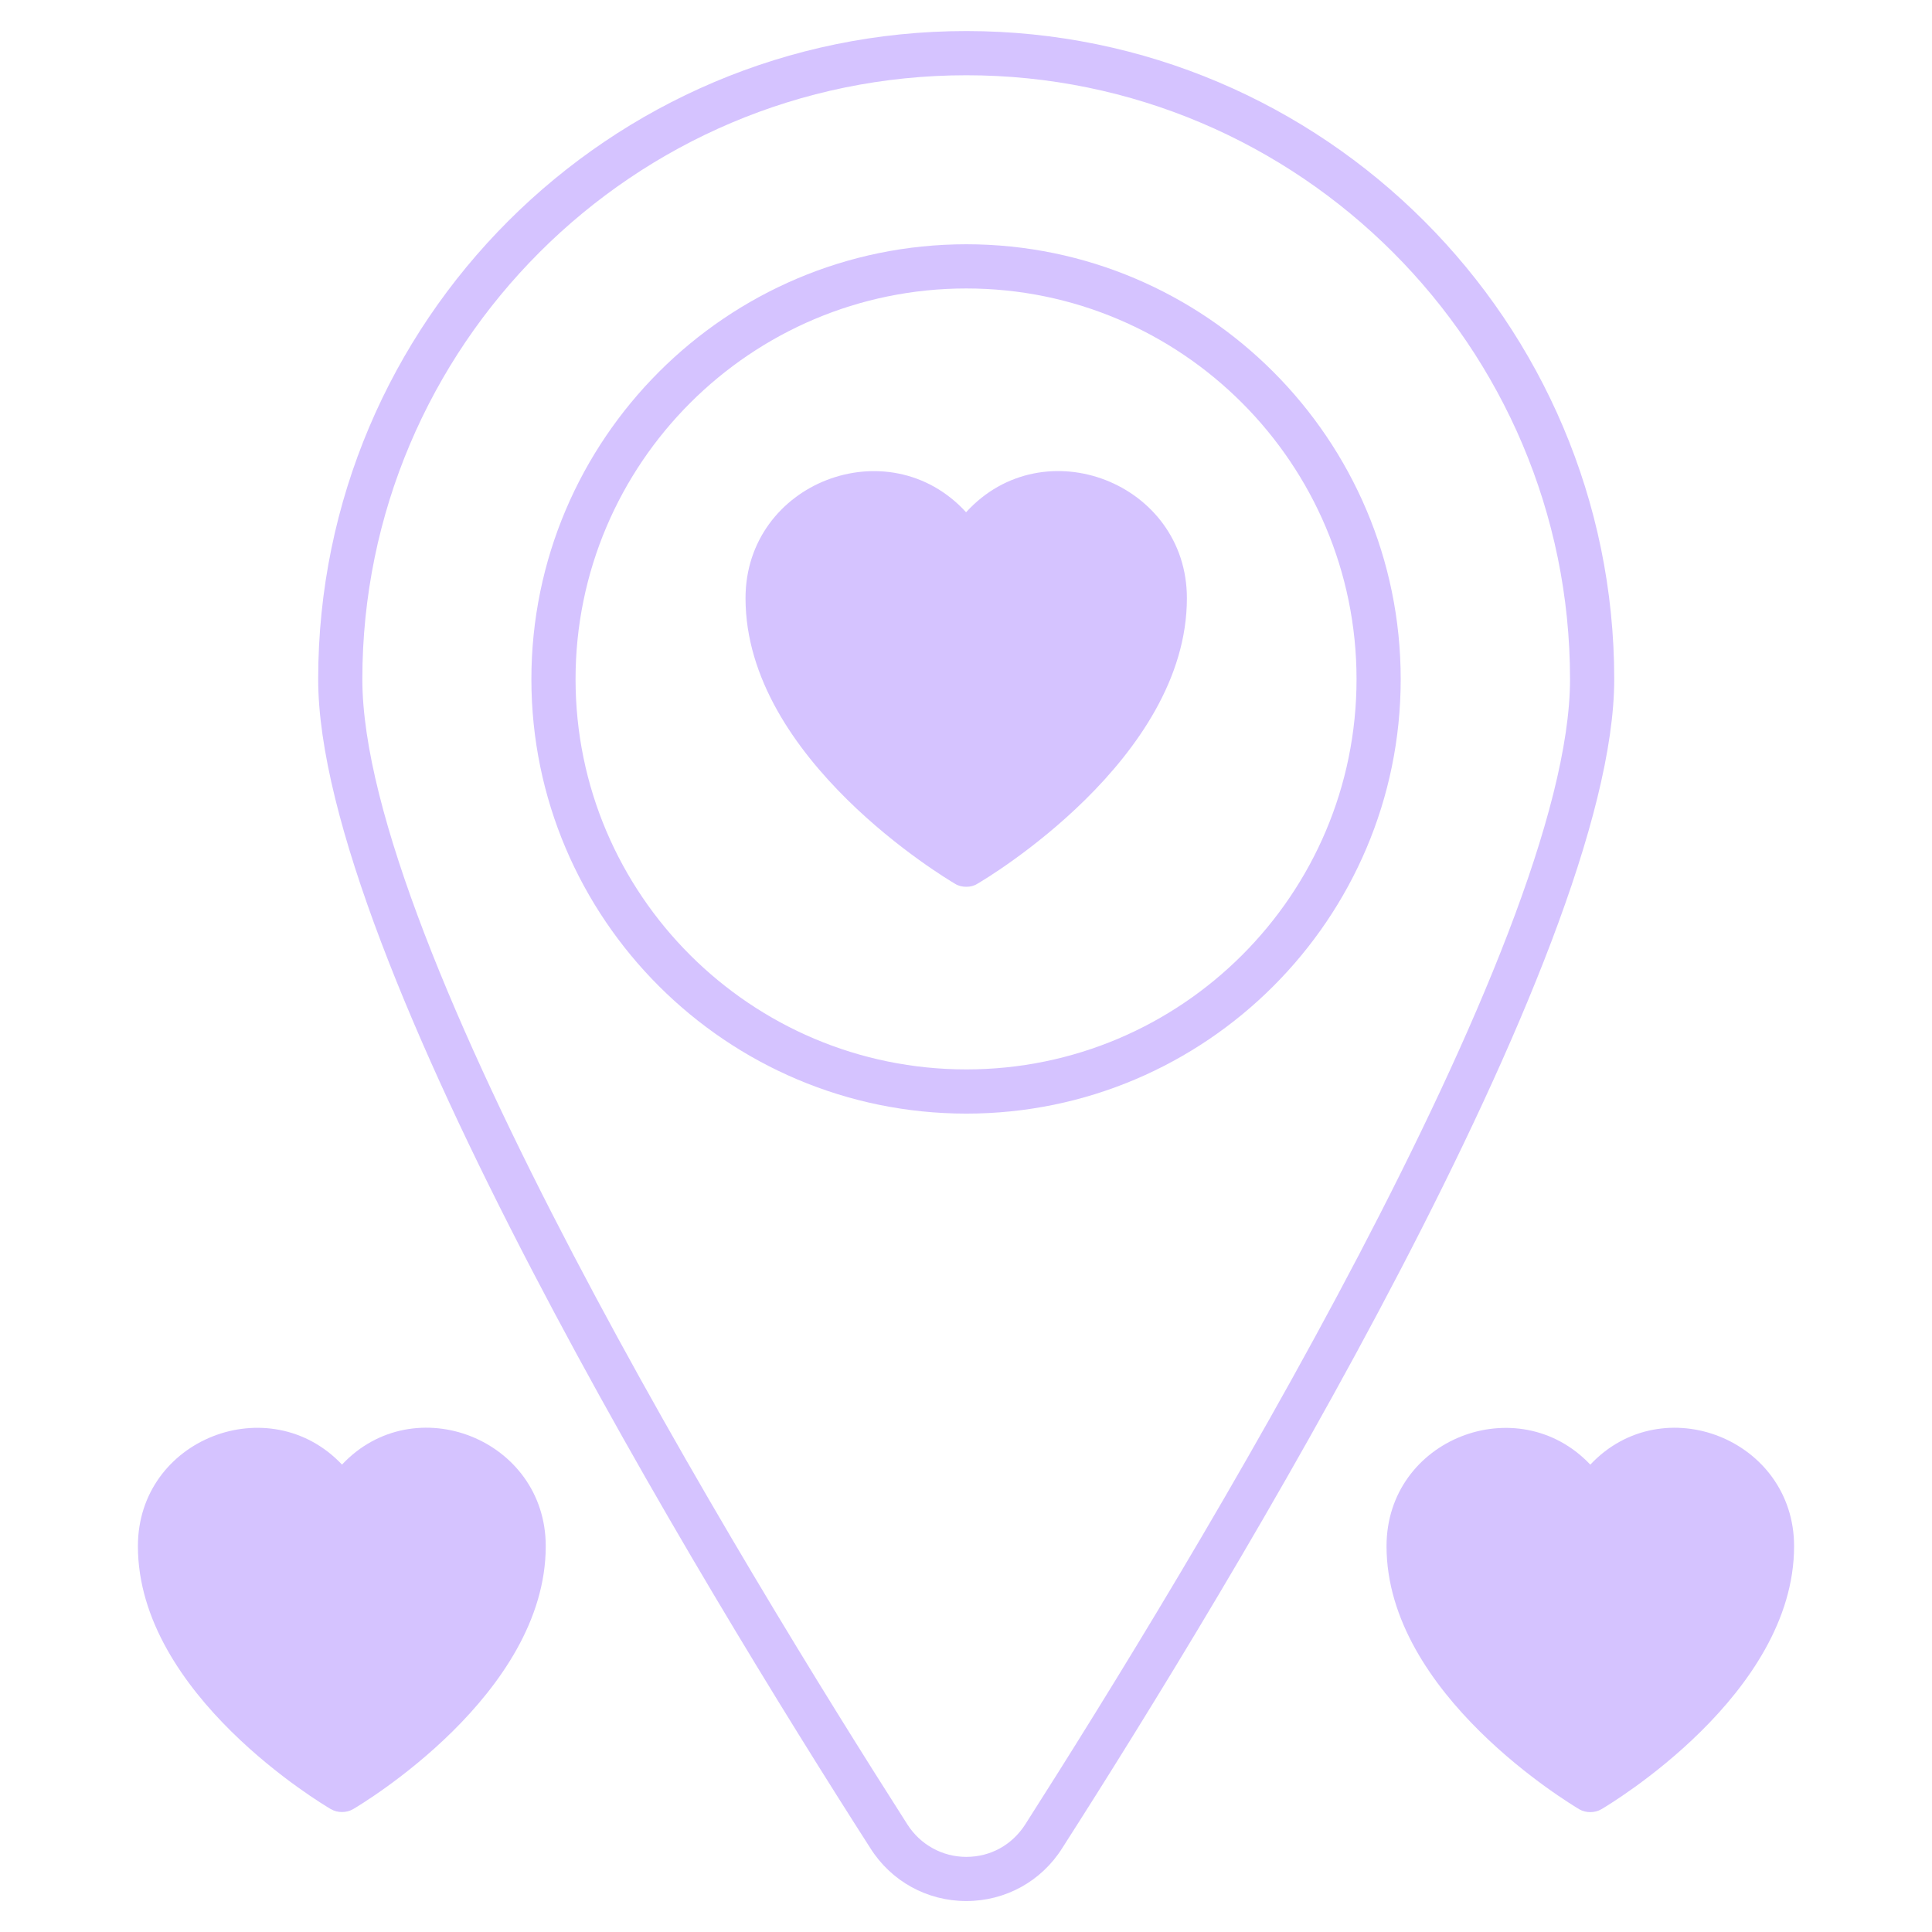 <svg width="42" height="42" viewBox="0 0 42 42" fill="none" xmlns="http://www.w3.org/2000/svg">
  <g clip-path="url(#clip0_130_4205)">
    <path d="M21.008 0.675C13.237 0.675 6.918 6.993 6.917 14.765C6.917 20.776 15.309 34.541 18.919 40.175C19.374 40.898 20.155 41.327 21.006 41.327C21.858 41.327 22.639 40.898 23.093 40.175C26.704 34.535 35.091 20.759 35.092 14.767C35.092 6.995 28.774 0.676 21.008 0.675ZM22.287 39.663C21.998 40.111 21.531 40.367 21.006 40.367C20.488 40.367 20.008 40.104 19.726 39.662C16.167 34.093 7.877 20.52 7.877 14.765C7.878 7.525 13.768 1.635 21.008 1.636C28.242 1.636 34.132 7.526 34.131 14.767C34.131 20.503 25.846 34.087 22.287 39.663Z" fill="#D5C3FF"/>
    <path d="M21.008 5.31C15.797 5.31 11.553 9.554 11.552 14.765C11.552 19.97 15.796 24.208 21.007 24.209C26.212 24.209 30.45 19.971 30.45 14.766C30.451 9.555 26.213 5.311 21.008 5.31ZM21.007 23.248C16.321 23.248 12.512 19.445 12.512 14.765C12.513 10.079 16.322 6.27 21.008 6.271C25.688 6.271 29.49 10.08 29.49 14.766C29.49 19.446 25.687 23.248 21.007 23.248Z" fill="#D5C3FF"/>
    <path d="M25.802 13.005C25.802 16.507 21.436 19.105 21.244 19.214C21.174 19.259 21.091 19.278 21.008 19.278C20.918 19.278 20.835 19.259 20.764 19.214C20.579 19.105 16.207 16.506 16.207 13.005C16.207 10.489 19.318 9.292 21.002 11.136C22.685 9.286 25.803 10.496 25.802 13.005Z" fill="#D5C3FF"/>
    <path d="M39.002 33.614C39.001 36.84 34.987 39.227 34.815 39.33C34.738 39.375 34.655 39.394 34.571 39.394C34.488 39.394 34.405 39.375 34.328 39.33C34.162 39.227 30.142 36.839 30.142 33.613C30.142 31.277 32.997 30.176 34.572 31.84C36.147 30.163 39.002 31.29 39.002 33.614Z" fill="#D5C3FF"/>
    <path d="M11.864 33.612C11.864 36.839 7.85 39.226 7.678 39.328C7.601 39.373 7.518 39.392 7.434 39.392C7.351 39.392 7.268 39.373 7.191 39.328C7.018 39.226 2.998 36.838 2.998 33.612C2.999 31.275 5.86 30.174 7.435 31.839C9.01 30.162 11.864 31.288 11.864 33.612Z" fill="#D5C3FF"/>
  </g>
  <defs>
    <clipPath id="clip0_130_4205">
      <rect width="42" height="42" fill="white" transform="translate(0.002)"/>
    </clipPath>
  </defs>
</svg>
